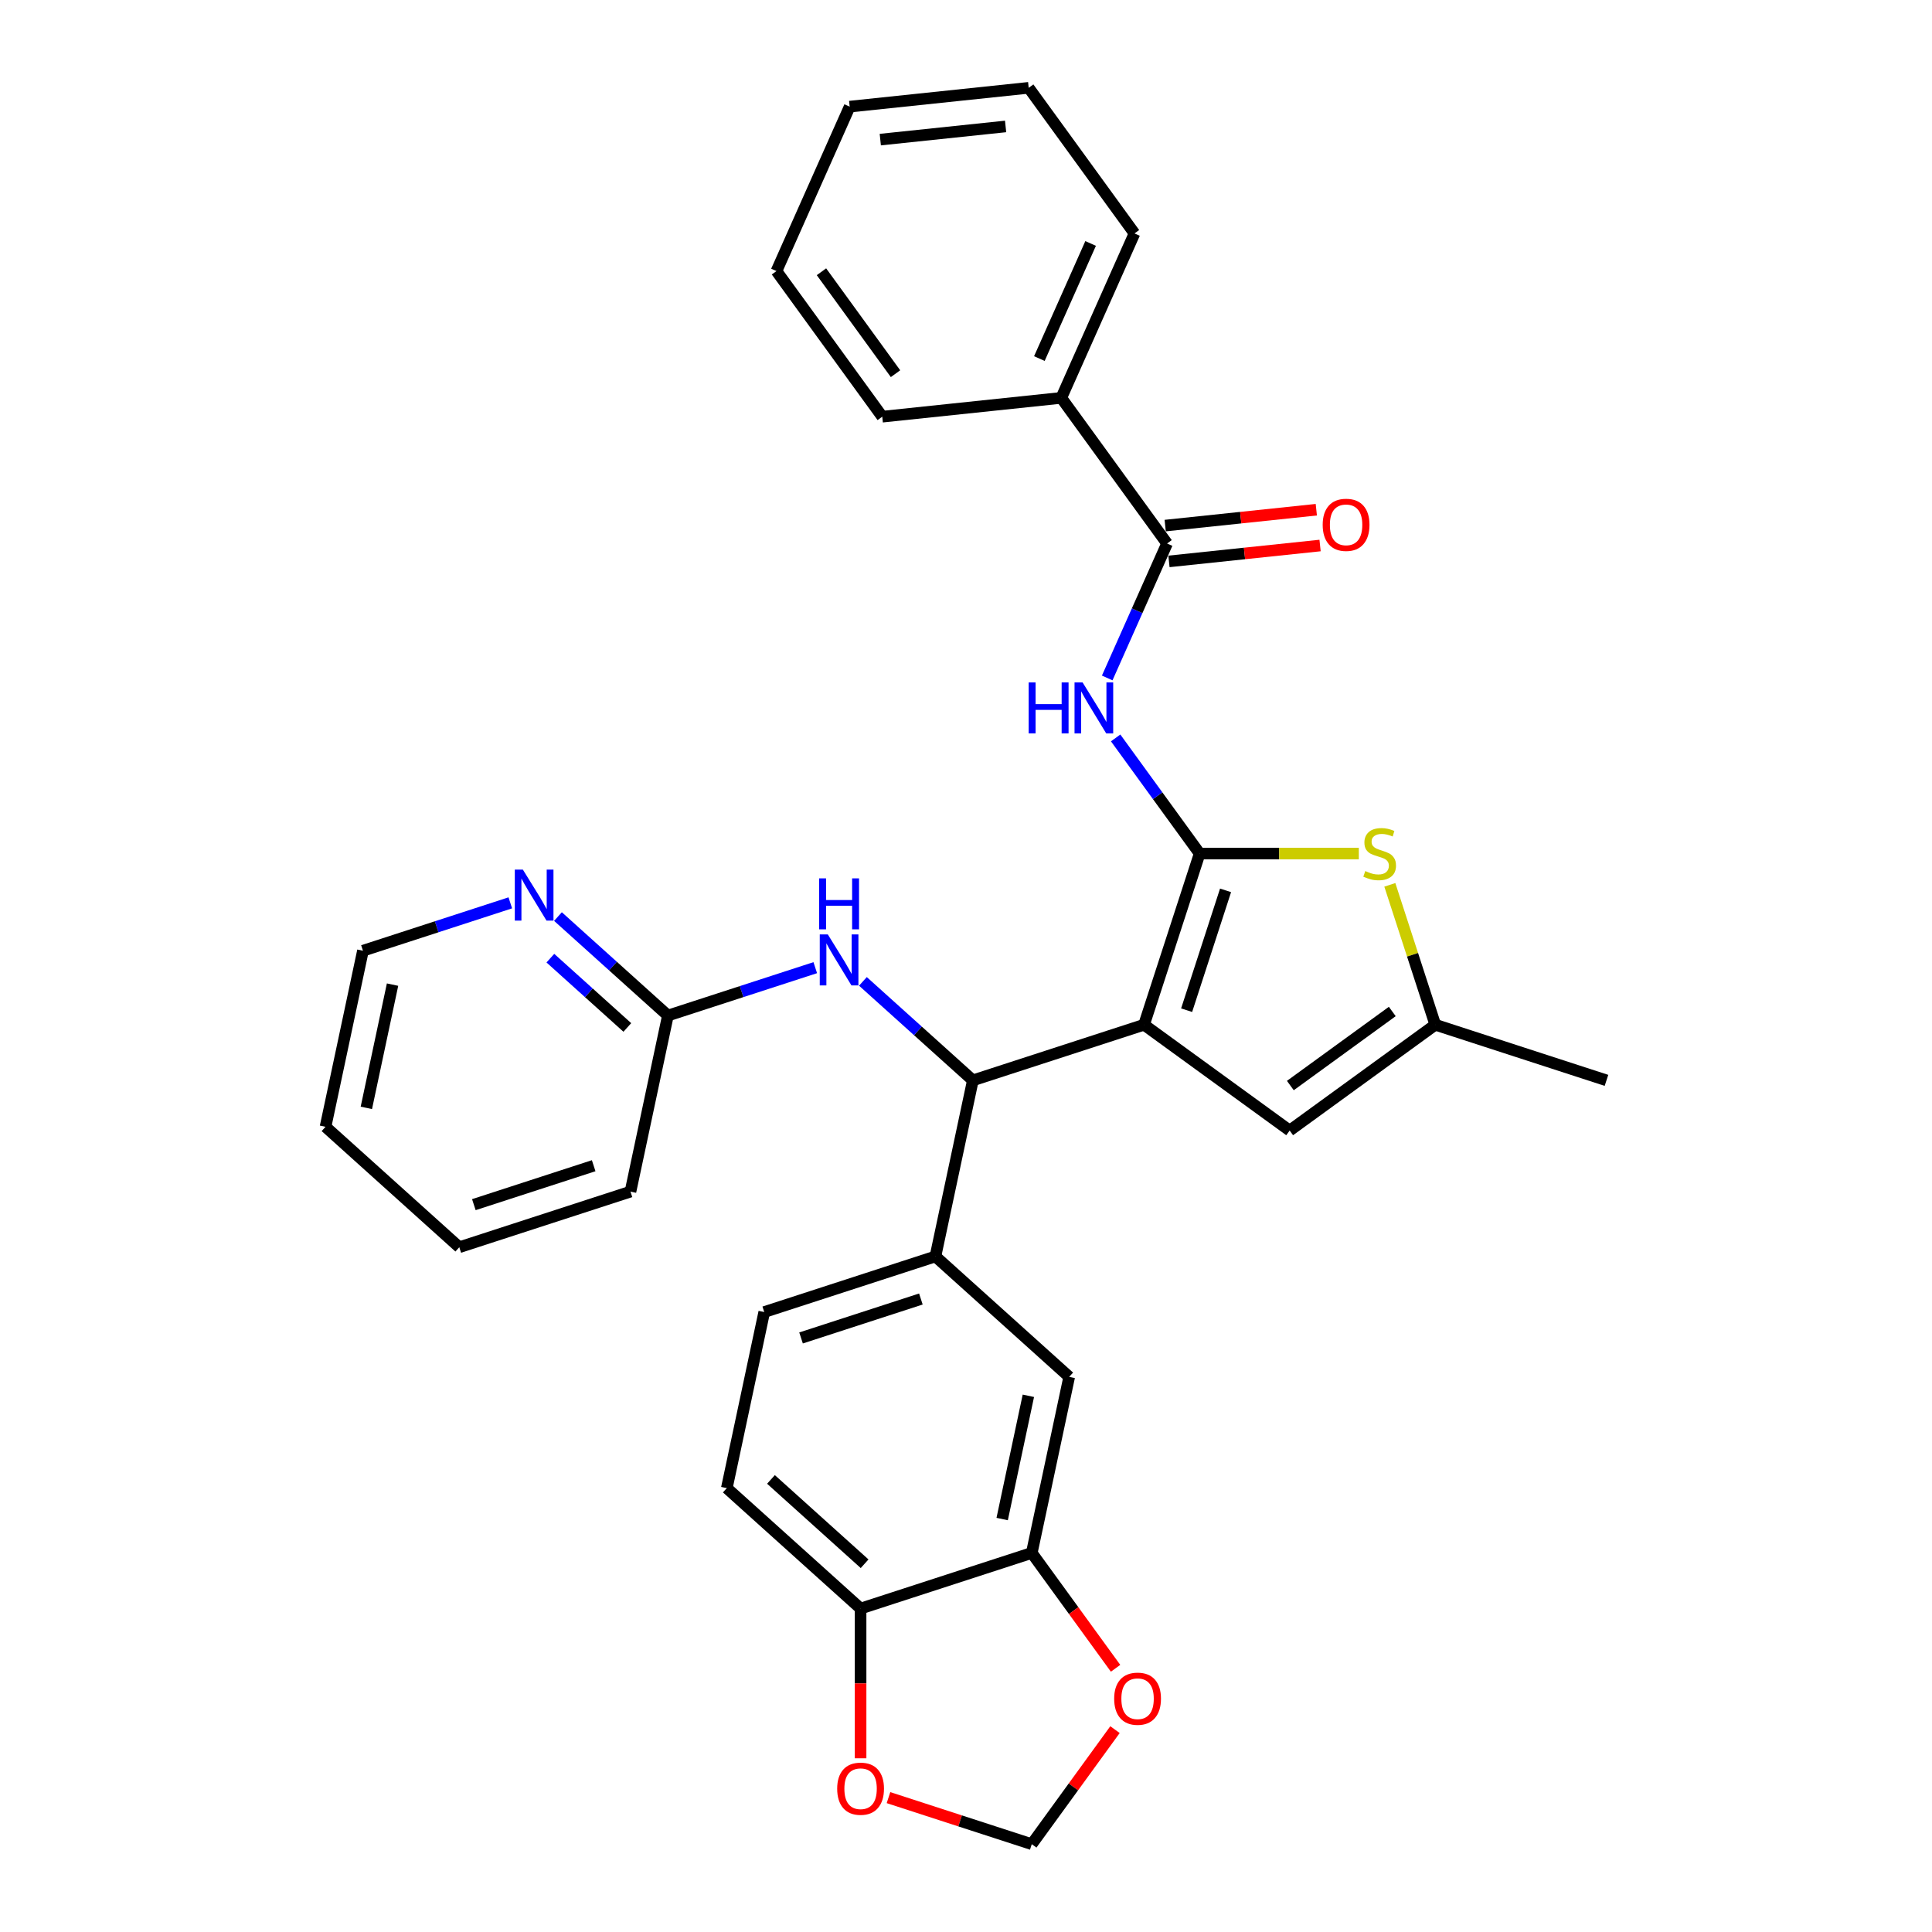 <?xml version='1.0' encoding='iso-8859-1'?>
<svg version='1.1' baseProfile='full'
              xmlns='http://www.w3.org/2000/svg'
                      xmlns:rdkit='http://www.rdkit.org/xml'
                      xmlns:xlink='http://www.w3.org/1999/xlink'
                  xml:space='preserve'
width='1000px' height='1000px' viewBox='0 0 1000 1000'>
<!-- END OF HEADER -->
<rect style='opacity:1.0;fill:#FFFFFF;stroke:none' width='1000' height='1000' x='0' y='0'> </rect>
<path class='bond-0' d='M 592.155,530.406 L 620.945,441.799' style='fill:none;fill-rule:evenodd;stroke:#000000;stroke-width:6px;stroke-linecap:butt;stroke-linejoin:miter;stroke-opacity:1' />
<path class='bond-0' d='M 614.195,522.873 L 634.348,460.848' style='fill:none;fill-rule:evenodd;stroke:#000000;stroke-width:6px;stroke-linecap:butt;stroke-linejoin:miter;stroke-opacity:1' />
<path class='bond-3' d='M 592.155,530.406 L 503.548,559.196' style='fill:none;fill-rule:evenodd;stroke:#000000;stroke-width:6px;stroke-linecap:butt;stroke-linejoin:miter;stroke-opacity:1' />
<path class='bond-4' d='M 592.155,530.406 L 667.528,585.168' style='fill:none;fill-rule:evenodd;stroke:#000000;stroke-width:6px;stroke-linecap:butt;stroke-linejoin:miter;stroke-opacity:1' />
<path class='bond-1' d='M 620.945,441.799 L 599.203,411.873' style='fill:none;fill-rule:evenodd;stroke:#000000;stroke-width:6px;stroke-linecap:butt;stroke-linejoin:miter;stroke-opacity:1' />
<path class='bond-1' d='M 599.203,411.873 L 577.46,381.947' style='fill:none;fill-rule:evenodd;stroke:#0000FF;stroke-width:6px;stroke-linecap:butt;stroke-linejoin:miter;stroke-opacity:1' />
<path class='bond-2' d='M 620.945,441.799 L 662.134,441.799' style='fill:none;fill-rule:evenodd;stroke:#000000;stroke-width:6px;stroke-linecap:butt;stroke-linejoin:miter;stroke-opacity:1' />
<path class='bond-2' d='M 662.134,441.799 L 703.323,441.799' style='fill:none;fill-rule:evenodd;stroke:#CCCC00;stroke-width:6px;stroke-linecap:butt;stroke-linejoin:miter;stroke-opacity:1' />
<path class='bond-5' d='M 573.094,350.904 L 588.586,316.109' style='fill:none;fill-rule:evenodd;stroke:#0000FF;stroke-width:6px;stroke-linecap:butt;stroke-linejoin:miter;stroke-opacity:1' />
<path class='bond-5' d='M 588.586,316.109 L 604.077,281.314' style='fill:none;fill-rule:evenodd;stroke:#000000;stroke-width:6px;stroke-linecap:butt;stroke-linejoin:miter;stroke-opacity:1' />
<path class='bond-31' d='M 719.373,457.992 L 731.138,494.199' style='fill:none;fill-rule:evenodd;stroke:#CCCC00;stroke-width:6px;stroke-linecap:butt;stroke-linejoin:miter;stroke-opacity:1' />
<path class='bond-31' d='M 731.138,494.199 L 742.902,530.406' style='fill:none;fill-rule:evenodd;stroke:#000000;stroke-width:6px;stroke-linecap:butt;stroke-linejoin:miter;stroke-opacity:1' />
<path class='bond-7' d='M 503.548,559.196 L 484.178,650.327' style='fill:none;fill-rule:evenodd;stroke:#000000;stroke-width:6px;stroke-linecap:butt;stroke-linejoin:miter;stroke-opacity:1' />
<path class='bond-8' d='M 503.548,559.196 L 475.098,533.579' style='fill:none;fill-rule:evenodd;stroke:#000000;stroke-width:6px;stroke-linecap:butt;stroke-linejoin:miter;stroke-opacity:1' />
<path class='bond-8' d='M 475.098,533.579 L 446.647,507.962' style='fill:none;fill-rule:evenodd;stroke:#0000FF;stroke-width:6px;stroke-linecap:butt;stroke-linejoin:miter;stroke-opacity:1' />
<path class='bond-6' d='M 667.528,585.168 L 742.902,530.406' style='fill:none;fill-rule:evenodd;stroke:#000000;stroke-width:6px;stroke-linecap:butt;stroke-linejoin:miter;stroke-opacity:1' />
<path class='bond-6' d='M 667.882,561.879 L 720.644,523.546' style='fill:none;fill-rule:evenodd;stroke:#000000;stroke-width:6px;stroke-linecap:butt;stroke-linejoin:miter;stroke-opacity:1' />
<path class='bond-17' d='M 605.051,290.579 L 644.159,286.469' style='fill:none;fill-rule:evenodd;stroke:#000000;stroke-width:6px;stroke-linecap:butt;stroke-linejoin:miter;stroke-opacity:1' />
<path class='bond-17' d='M 644.159,286.469 L 683.267,282.358' style='fill:none;fill-rule:evenodd;stroke:#FF0000;stroke-width:6px;stroke-linecap:butt;stroke-linejoin:miter;stroke-opacity:1' />
<path class='bond-17' d='M 603.104,272.048 L 642.211,267.938' style='fill:none;fill-rule:evenodd;stroke:#000000;stroke-width:6px;stroke-linecap:butt;stroke-linejoin:miter;stroke-opacity:1' />
<path class='bond-17' d='M 642.211,267.938 L 681.319,263.827' style='fill:none;fill-rule:evenodd;stroke:#FF0000;stroke-width:6px;stroke-linecap:butt;stroke-linejoin:miter;stroke-opacity:1' />
<path class='bond-18' d='M 604.077,281.314 L 549.315,205.94' style='fill:none;fill-rule:evenodd;stroke:#000000;stroke-width:6px;stroke-linecap:butt;stroke-linejoin:miter;stroke-opacity:1' />
<path class='bond-21' d='M 742.902,530.406 L 831.509,559.196' style='fill:none;fill-rule:evenodd;stroke:#000000;stroke-width:6px;stroke-linecap:butt;stroke-linejoin:miter;stroke-opacity:1' />
<path class='bond-10' d='M 484.178,650.327 L 553.414,712.668' style='fill:none;fill-rule:evenodd;stroke:#000000;stroke-width:6px;stroke-linecap:butt;stroke-linejoin:miter;stroke-opacity:1' />
<path class='bond-19' d='M 484.178,650.327 L 395.571,679.117' style='fill:none;fill-rule:evenodd;stroke:#000000;stroke-width:6px;stroke-linecap:butt;stroke-linejoin:miter;stroke-opacity:1' />
<path class='bond-19' d='M 476.645,672.367 L 414.62,692.52' style='fill:none;fill-rule:evenodd;stroke:#000000;stroke-width:6px;stroke-linecap:butt;stroke-linejoin:miter;stroke-opacity:1' />
<path class='bond-11' d='M 421.976,500.863 L 383.841,513.254' style='fill:none;fill-rule:evenodd;stroke:#0000FF;stroke-width:6px;stroke-linecap:butt;stroke-linejoin:miter;stroke-opacity:1' />
<path class='bond-11' d='M 383.841,513.254 L 345.705,525.645' style='fill:none;fill-rule:evenodd;stroke:#000000;stroke-width:6px;stroke-linecap:butt;stroke-linejoin:miter;stroke-opacity:1' />
<path class='bond-9' d='M 534.044,803.798 L 553.414,712.668' style='fill:none;fill-rule:evenodd;stroke:#000000;stroke-width:6px;stroke-linecap:butt;stroke-linejoin:miter;stroke-opacity:1' />
<path class='bond-9' d='M 518.723,786.255 L 532.282,722.463' style='fill:none;fill-rule:evenodd;stroke:#000000;stroke-width:6px;stroke-linecap:butt;stroke-linejoin:miter;stroke-opacity:1' />
<path class='bond-13' d='M 534.044,803.798 L 555.732,833.65' style='fill:none;fill-rule:evenodd;stroke:#000000;stroke-width:6px;stroke-linecap:butt;stroke-linejoin:miter;stroke-opacity:1' />
<path class='bond-13' d='M 555.732,833.65 L 577.42,863.501' style='fill:none;fill-rule:evenodd;stroke:#FF0000;stroke-width:6px;stroke-linecap:butt;stroke-linejoin:miter;stroke-opacity:1' />
<path class='bond-32' d='M 534.044,803.798 L 445.437,832.589' style='fill:none;fill-rule:evenodd;stroke:#000000;stroke-width:6px;stroke-linecap:butt;stroke-linejoin:miter;stroke-opacity:1' />
<path class='bond-15' d='M 345.705,525.645 L 317.254,500.028' style='fill:none;fill-rule:evenodd;stroke:#000000;stroke-width:6px;stroke-linecap:butt;stroke-linejoin:miter;stroke-opacity:1' />
<path class='bond-15' d='M 317.254,500.028 L 288.804,474.411' style='fill:none;fill-rule:evenodd;stroke:#0000FF;stroke-width:6px;stroke-linecap:butt;stroke-linejoin:miter;stroke-opacity:1' />
<path class='bond-15' d='M 324.702,531.808 L 304.786,513.876' style='fill:none;fill-rule:evenodd;stroke:#000000;stroke-width:6px;stroke-linecap:butt;stroke-linejoin:miter;stroke-opacity:1' />
<path class='bond-15' d='M 304.786,513.876 L 284.871,495.944' style='fill:none;fill-rule:evenodd;stroke:#0000FF;stroke-width:6px;stroke-linecap:butt;stroke-linejoin:miter;stroke-opacity:1' />
<path class='bond-23' d='M 345.705,525.645 L 326.334,616.776' style='fill:none;fill-rule:evenodd;stroke:#000000;stroke-width:6px;stroke-linecap:butt;stroke-linejoin:miter;stroke-opacity:1' />
<path class='bond-12' d='M 445.437,832.589 L 376.2,770.248' style='fill:none;fill-rule:evenodd;stroke:#000000;stroke-width:6px;stroke-linecap:butt;stroke-linejoin:miter;stroke-opacity:1' />
<path class='bond-12' d='M 447.519,809.39 L 399.054,765.752' style='fill:none;fill-rule:evenodd;stroke:#000000;stroke-width:6px;stroke-linecap:butt;stroke-linejoin:miter;stroke-opacity:1' />
<path class='bond-14' d='M 445.437,832.589 L 445.437,871.337' style='fill:none;fill-rule:evenodd;stroke:#000000;stroke-width:6px;stroke-linecap:butt;stroke-linejoin:miter;stroke-opacity:1' />
<path class='bond-14' d='M 445.437,871.337 L 445.437,910.085' style='fill:none;fill-rule:evenodd;stroke:#FF0000;stroke-width:6px;stroke-linecap:butt;stroke-linejoin:miter;stroke-opacity:1' />
<path class='bond-16' d='M 577.122,895.253 L 555.583,924.899' style='fill:none;fill-rule:evenodd;stroke:#FF0000;stroke-width:6px;stroke-linecap:butt;stroke-linejoin:miter;stroke-opacity:1' />
<path class='bond-16' d='M 555.583,924.899 L 534.044,954.545' style='fill:none;fill-rule:evenodd;stroke:#000000;stroke-width:6px;stroke-linecap:butt;stroke-linejoin:miter;stroke-opacity:1' />
<path class='bond-34' d='M 459.878,930.447 L 496.961,942.496' style='fill:none;fill-rule:evenodd;stroke:#FF0000;stroke-width:6px;stroke-linecap:butt;stroke-linejoin:miter;stroke-opacity:1' />
<path class='bond-34' d='M 496.961,942.496 L 534.044,954.545' style='fill:none;fill-rule:evenodd;stroke:#000000;stroke-width:6px;stroke-linecap:butt;stroke-linejoin:miter;stroke-opacity:1' />
<path class='bond-22' d='M 264.133,467.313 L 225.997,479.704' style='fill:none;fill-rule:evenodd;stroke:#0000FF;stroke-width:6px;stroke-linecap:butt;stroke-linejoin:miter;stroke-opacity:1' />
<path class='bond-22' d='M 225.997,479.704 L 187.862,492.095' style='fill:none;fill-rule:evenodd;stroke:#000000;stroke-width:6px;stroke-linecap:butt;stroke-linejoin:miter;stroke-opacity:1' />
<path class='bond-24' d='M 549.315,205.94 L 587.21,120.828' style='fill:none;fill-rule:evenodd;stroke:#000000;stroke-width:6px;stroke-linecap:butt;stroke-linejoin:miter;stroke-opacity:1' />
<path class='bond-24' d='M 537.977,185.594 L 564.503,126.016' style='fill:none;fill-rule:evenodd;stroke:#000000;stroke-width:6px;stroke-linecap:butt;stroke-linejoin:miter;stroke-opacity:1' />
<path class='bond-25' d='M 549.315,205.94 L 456.659,215.679' style='fill:none;fill-rule:evenodd;stroke:#000000;stroke-width:6px;stroke-linecap:butt;stroke-linejoin:miter;stroke-opacity:1' />
<path class='bond-20' d='M 395.571,679.117 L 376.2,770.248' style='fill:none;fill-rule:evenodd;stroke:#000000;stroke-width:6px;stroke-linecap:butt;stroke-linejoin:miter;stroke-opacity:1' />
<path class='bond-33' d='M 187.862,492.095 L 168.491,583.226' style='fill:none;fill-rule:evenodd;stroke:#000000;stroke-width:6px;stroke-linecap:butt;stroke-linejoin:miter;stroke-opacity:1' />
<path class='bond-33' d='M 203.182,509.639 L 189.623,573.43' style='fill:none;fill-rule:evenodd;stroke:#000000;stroke-width:6px;stroke-linecap:butt;stroke-linejoin:miter;stroke-opacity:1' />
<path class='bond-27' d='M 326.334,616.776 L 237.728,645.566' style='fill:none;fill-rule:evenodd;stroke:#000000;stroke-width:6px;stroke-linecap:butt;stroke-linejoin:miter;stroke-opacity:1' />
<path class='bond-27' d='M 307.285,603.373 L 245.261,623.527' style='fill:none;fill-rule:evenodd;stroke:#000000;stroke-width:6px;stroke-linecap:butt;stroke-linejoin:miter;stroke-opacity:1' />
<path class='bond-28' d='M 587.21,120.828 L 532.448,45.455' style='fill:none;fill-rule:evenodd;stroke:#000000;stroke-width:6px;stroke-linecap:butt;stroke-linejoin:miter;stroke-opacity:1' />
<path class='bond-29' d='M 456.659,215.679 L 401.897,140.305' style='fill:none;fill-rule:evenodd;stroke:#000000;stroke-width:6px;stroke-linecap:butt;stroke-linejoin:miter;stroke-opacity:1' />
<path class='bond-29' d='M 463.519,193.42 L 425.186,140.659' style='fill:none;fill-rule:evenodd;stroke:#000000;stroke-width:6px;stroke-linecap:butt;stroke-linejoin:miter;stroke-opacity:1' />
<path class='bond-26' d='M 168.491,583.226 L 237.728,645.566' style='fill:none;fill-rule:evenodd;stroke:#000000;stroke-width:6px;stroke-linecap:butt;stroke-linejoin:miter;stroke-opacity:1' />
<path class='bond-35' d='M 532.448,45.455 L 439.791,55.193' style='fill:none;fill-rule:evenodd;stroke:#000000;stroke-width:6px;stroke-linecap:butt;stroke-linejoin:miter;stroke-opacity:1' />
<path class='bond-35' d='M 520.497,65.447 L 455.637,72.264' style='fill:none;fill-rule:evenodd;stroke:#000000;stroke-width:6px;stroke-linecap:butt;stroke-linejoin:miter;stroke-opacity:1' />
<path class='bond-30' d='M 401.897,140.305 L 439.791,55.193' style='fill:none;fill-rule:evenodd;stroke:#000000;stroke-width:6px;stroke-linecap:butt;stroke-linejoin:miter;stroke-opacity:1' />
<path  class='atom-2' d='M 532.438 353.233
L 536.016 353.233
L 536.016 364.451
L 549.506 364.451
L 549.506 353.233
L 553.084 353.233
L 553.084 379.618
L 549.506 379.618
L 549.506 367.432
L 536.016 367.432
L 536.016 379.618
L 532.438 379.618
L 532.438 353.233
' fill='#0000FF'/>
<path  class='atom-2' d='M 560.351 353.233
L 568.997 367.208
Q 569.854 368.587, 571.233 371.084
Q 572.612 373.581, 572.686 373.73
L 572.686 353.233
L 576.189 353.233
L 576.189 379.618
L 572.574 379.618
L 563.295 364.339
Q 562.214 362.55, 561.059 360.5
Q 559.941 358.451, 559.605 357.817
L 559.605 379.618
L 556.177 379.618
L 556.177 353.233
L 560.351 353.233
' fill='#0000FF'/>
<path  class='atom-3' d='M 706.659 450.855
Q 706.957 450.967, 708.186 451.488
Q 709.416 452.01, 710.758 452.346
Q 712.137 452.644, 713.478 452.644
Q 715.975 452.644, 717.429 451.451
Q 718.882 450.221, 718.882 448.097
Q 718.882 446.644, 718.137 445.749
Q 717.429 444.855, 716.311 444.371
Q 715.193 443.886, 713.329 443.327
Q 710.981 442.619, 709.565 441.948
Q 708.186 441.277, 707.18 439.861
Q 706.211 438.445, 706.211 436.06
Q 706.211 432.743, 708.447 430.694
Q 710.721 428.644, 715.193 428.644
Q 718.248 428.644, 721.714 430.097
L 720.857 432.967
Q 717.689 431.663, 715.304 431.663
Q 712.733 431.663, 711.317 432.743
Q 709.901 433.787, 709.938 435.613
Q 709.938 437.029, 710.646 437.886
Q 711.391 438.743, 712.435 439.228
Q 713.516 439.712, 715.304 440.271
Q 717.689 441.017, 719.106 441.762
Q 720.522 442.507, 721.528 444.035
Q 722.571 445.526, 722.571 448.097
Q 722.571 451.749, 720.112 453.724
Q 717.689 455.662, 713.627 455.662
Q 711.28 455.662, 709.491 455.141
Q 707.739 454.656, 705.652 453.799
L 706.659 450.855
' fill='#CCCC00'/>
<path  class='atom-9' d='M 428.48 483.663
L 437.125 497.638
Q 437.983 499.017, 439.361 501.514
Q 440.74 504.011, 440.815 504.16
L 440.815 483.663
L 444.318 483.663
L 444.318 510.048
L 440.703 510.048
L 431.424 494.768
Q 430.343 492.98, 429.188 490.93
Q 428.07 488.88, 427.734 488.247
L 427.734 510.048
L 424.306 510.048
L 424.306 483.663
L 428.48 483.663
' fill='#0000FF'/>
<path  class='atom-9' d='M 423.989 454.64
L 427.566 454.64
L 427.566 465.857
L 441.057 465.857
L 441.057 454.64
L 444.635 454.64
L 444.635 481.024
L 441.057 481.024
L 441.057 468.838
L 427.566 468.838
L 427.566 481.024
L 423.989 481.024
L 423.989 454.64
' fill='#0000FF'/>
<path  class='atom-14' d='M 576.694 879.247
Q 576.694 872.911, 579.824 869.371
Q 582.955 865.83, 588.806 865.83
Q 594.657 865.83, 597.787 869.371
Q 600.917 872.911, 600.917 879.247
Q 600.917 885.656, 597.75 889.309
Q 594.582 892.923, 588.806 892.923
Q 582.992 892.923, 579.824 889.309
Q 576.694 885.694, 576.694 879.247
M 588.806 889.942
Q 592.83 889.942, 594.992 887.259
Q 597.191 884.538, 597.191 879.247
Q 597.191 874.066, 594.992 871.458
Q 592.83 868.812, 588.806 868.812
Q 584.781 868.812, 582.582 871.42
Q 580.421 874.029, 580.421 879.247
Q 580.421 884.576, 582.582 887.259
Q 584.781 889.942, 588.806 889.942
' fill='#FF0000'/>
<path  class='atom-15' d='M 433.325 925.83
Q 433.325 919.495, 436.455 915.954
Q 439.586 912.414, 445.437 912.414
Q 451.288 912.414, 454.418 915.954
Q 457.548 919.495, 457.548 925.83
Q 457.548 932.24, 454.381 935.892
Q 451.213 939.507, 445.437 939.507
Q 439.623 939.507, 436.455 935.892
Q 433.325 932.277, 433.325 925.83
M 445.437 936.525
Q 449.462 936.525, 451.623 933.842
Q 453.822 931.122, 453.822 925.83
Q 453.822 920.65, 451.623 918.041
Q 449.462 915.395, 445.437 915.395
Q 441.412 915.395, 439.213 918.004
Q 437.052 920.613, 437.052 925.83
Q 437.052 931.159, 439.213 933.842
Q 441.412 936.525, 445.437 936.525
' fill='#FF0000'/>
<path  class='atom-16' d='M 270.636 450.112
L 279.282 464.087
Q 280.139 465.466, 281.518 467.963
Q 282.897 470.46, 282.972 470.609
L 282.972 450.112
L 286.475 450.112
L 286.475 476.497
L 282.86 476.497
L 273.58 461.218
Q 272.5 459.429, 271.344 457.379
Q 270.226 455.33, 269.891 454.696
L 269.891 476.497
L 266.462 476.497
L 266.462 450.112
L 270.636 450.112
' fill='#0000FF'/>
<path  class='atom-18' d='M 684.622 271.65
Q 684.622 265.314, 687.752 261.774
Q 690.883 258.234, 696.734 258.234
Q 702.585 258.234, 705.715 261.774
Q 708.845 265.314, 708.845 271.65
Q 708.845 278.059, 705.678 281.712
Q 702.51 285.326, 696.734 285.326
Q 690.92 285.326, 687.752 281.712
Q 684.622 278.097, 684.622 271.65
M 696.734 282.345
Q 700.759 282.345, 702.92 279.662
Q 705.119 276.941, 705.119 271.65
Q 705.119 266.469, 702.92 263.861
Q 700.759 261.215, 696.734 261.215
Q 692.709 261.215, 690.51 263.824
Q 688.349 266.432, 688.349 271.65
Q 688.349 276.979, 690.51 279.662
Q 692.709 282.345, 696.734 282.345
' fill='#FF0000'/>
</svg>
